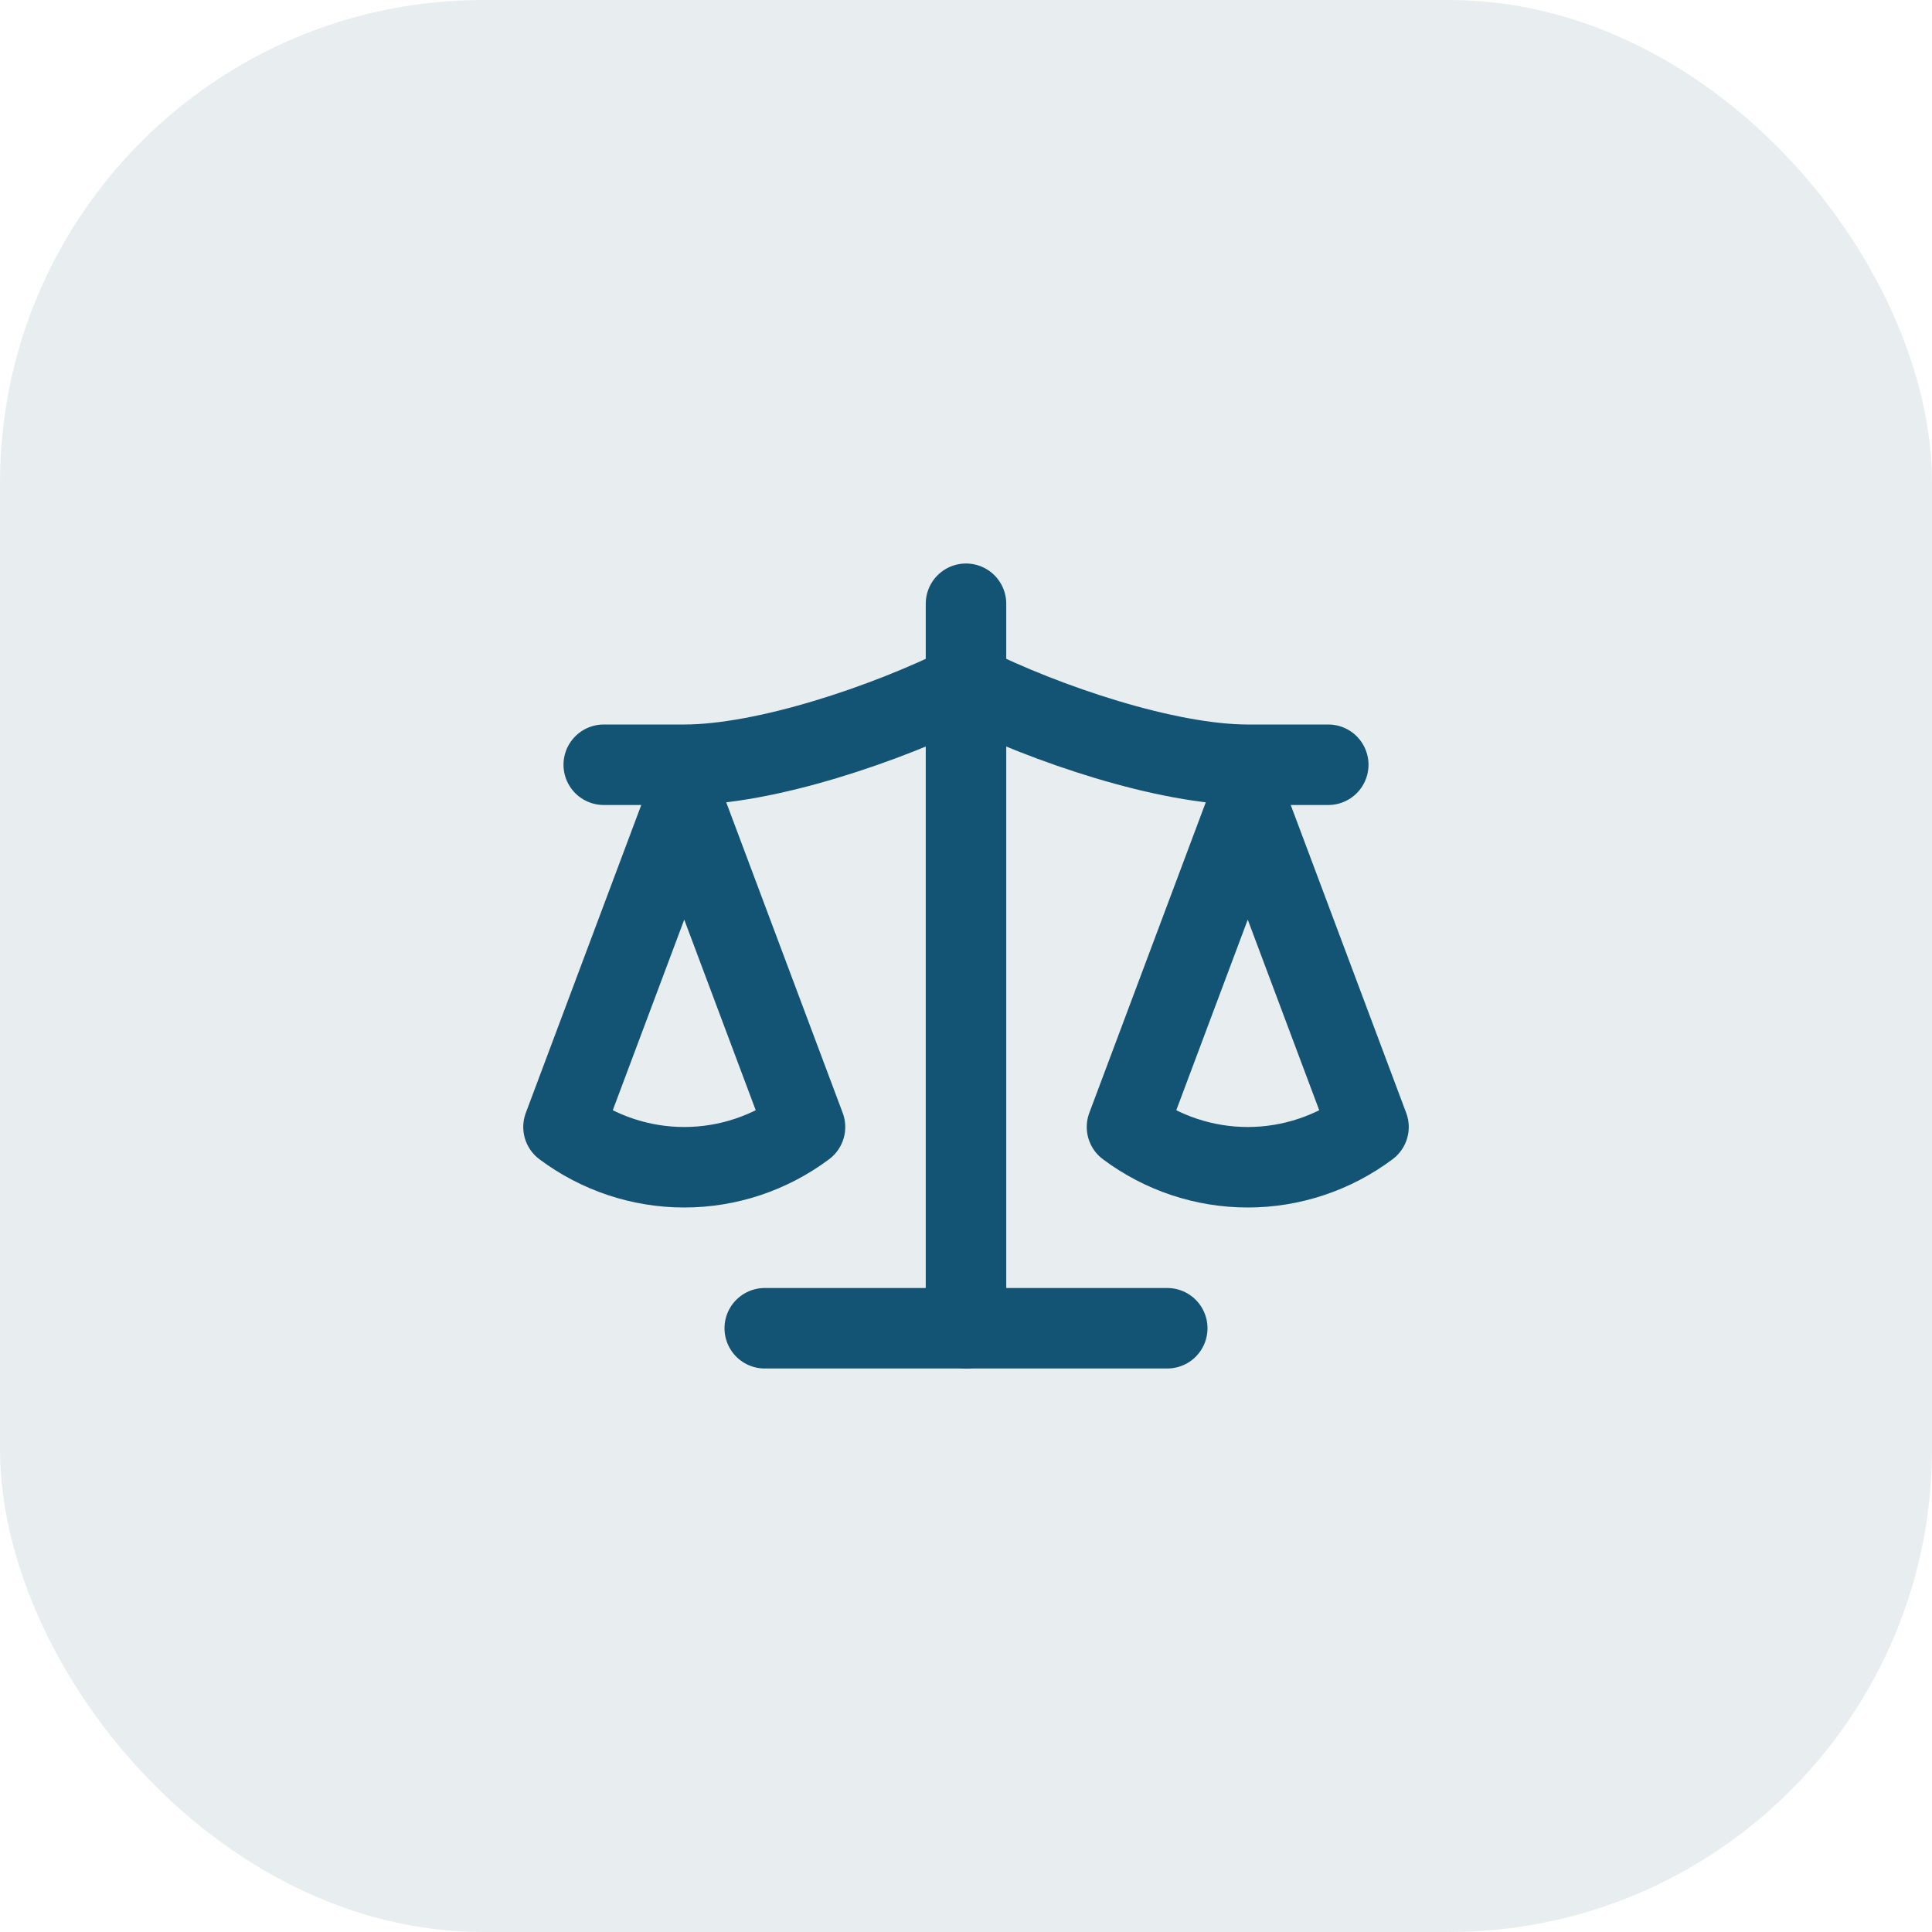 <svg xmlns="http://www.w3.org/2000/svg" width="48" height="48" viewBox="0 0 48 48" fill="none"><rect width="48" height="48" rx="12" fill="#175369" fill-opacity="0.1"></rect><path d="M28 28L31 20L34 28C33.13 28.65 32.08 29 31 29C29.92 29 28.87 28.65 28 28Z" stroke="#135373" stroke-width="2" stroke-linecap="round" stroke-linejoin="round"></path><path d="M14 28L17 20L20 28C19.13 28.65 18.08 29 17 29C15.92 29 14.87 28.65 14 28Z" stroke="#135373" stroke-width="2" stroke-linecap="round" stroke-linejoin="round"></path><path d="M19 33H29" stroke="#135373" stroke-width="2" stroke-linecap="round" stroke-linejoin="round"></path><path d="M24 15V33" stroke="#135373" stroke-width="2" stroke-linecap="round" stroke-linejoin="round"></path><path d="M15 19H17C19 19 22 18 24 17C26 18 29 19 31 19H33" stroke="#135373" stroke-width="2" stroke-linecap="round" stroke-linejoin="round"></path></svg>